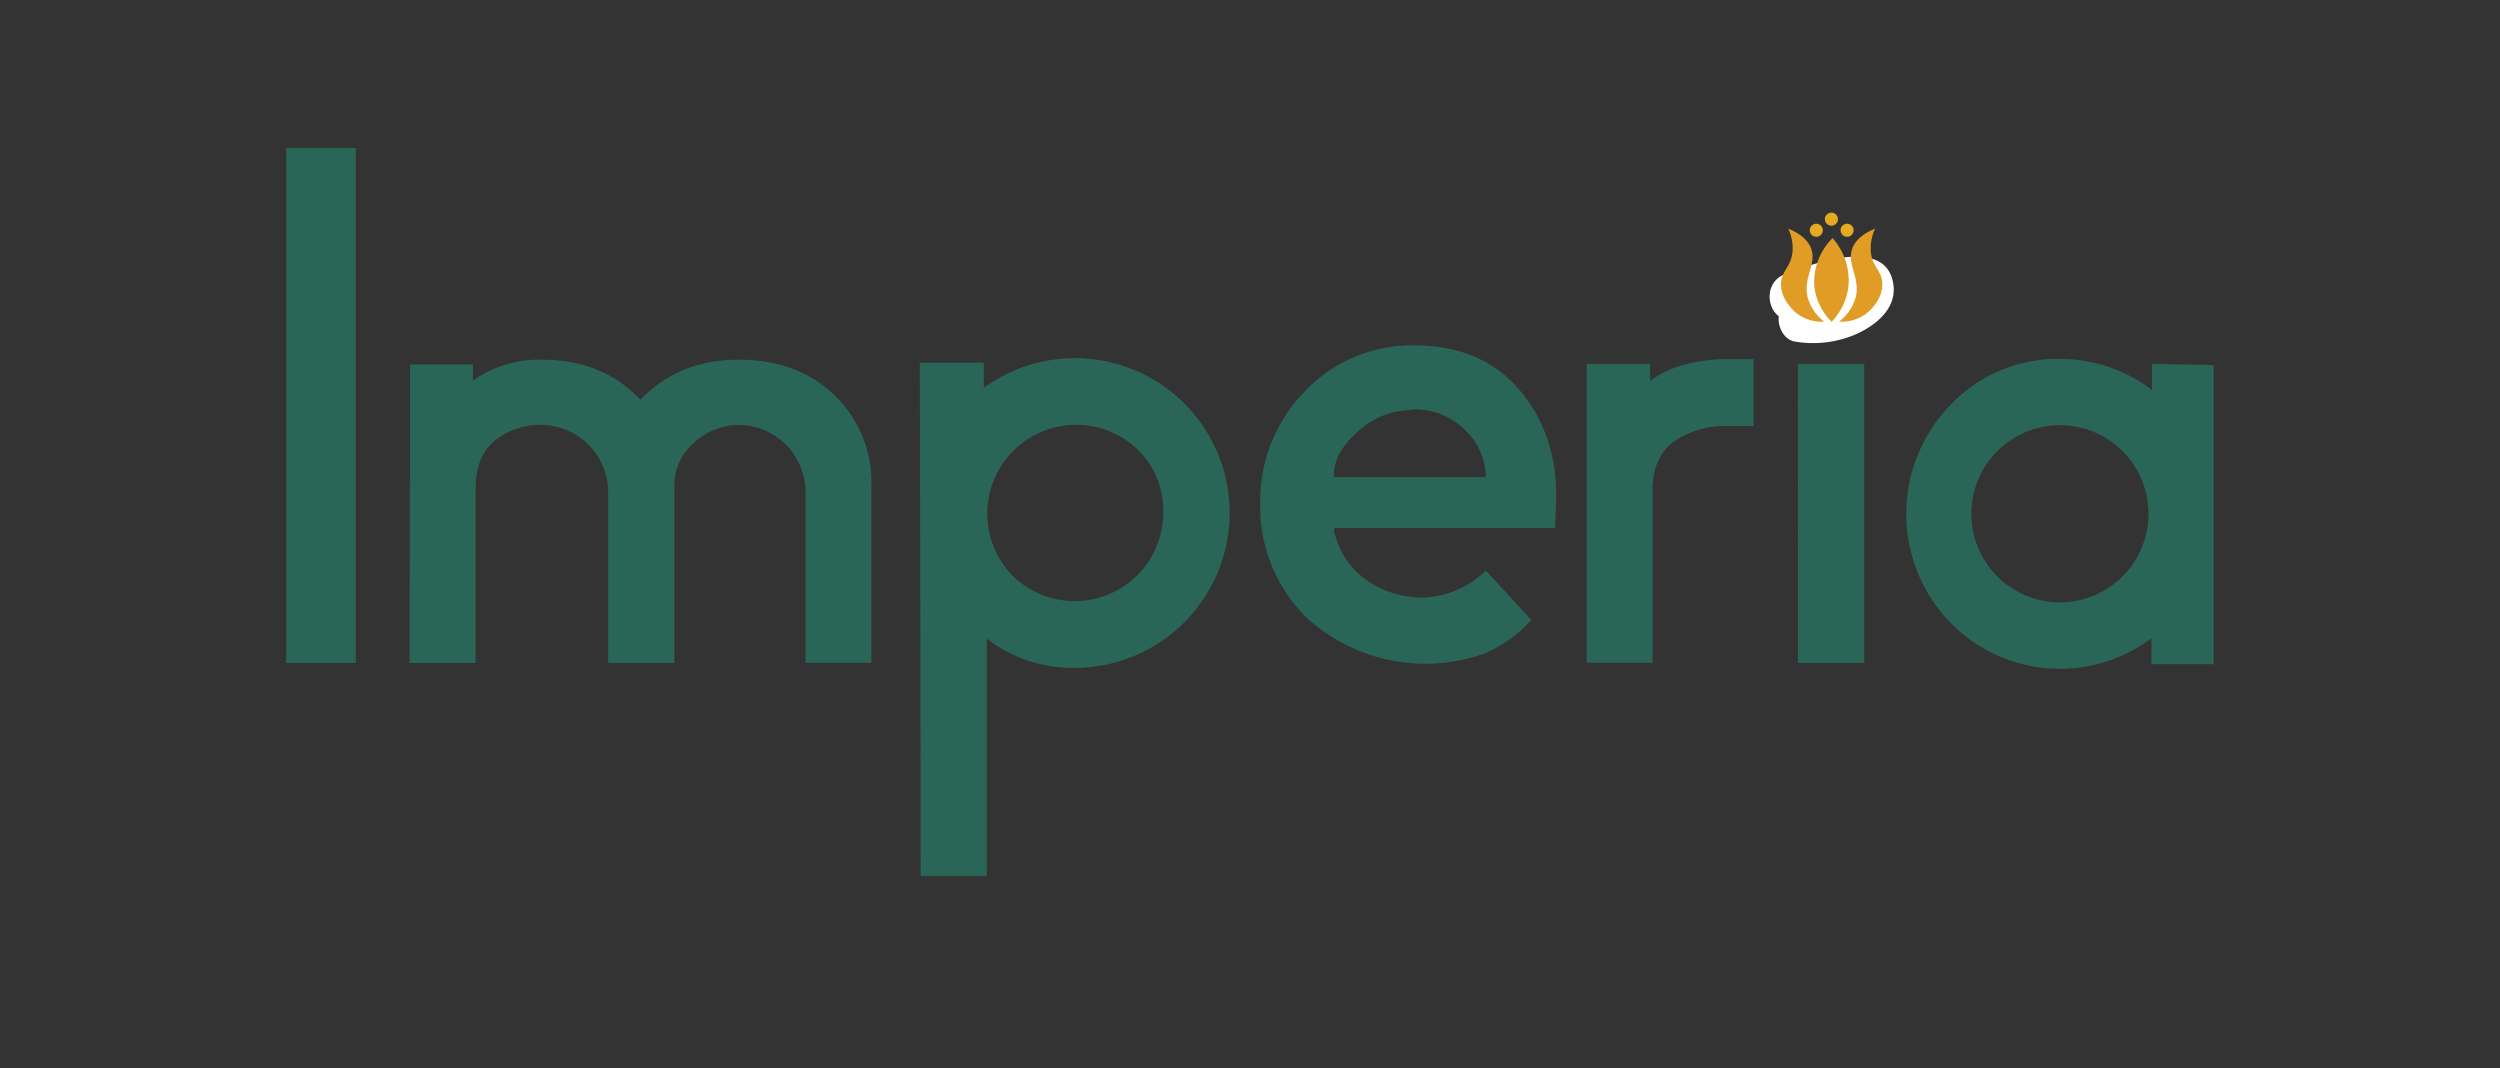 <svg xmlns="http://www.w3.org/2000/svg" viewBox="0 0 385.55 164.74"><rect x="0" y="0" width="385.55" height="164.74" fill="#333333" stroke="none"/><path d="M54.86,22.81v79.44H44.15V22.81Z" fill="#2a6658"/><path d="M63.25,56.21h9.69V58.7a17.67,17.67,0,0,1,10.61-3.23c6.18,0,11.25,2,15.22,6.18,4-4.15,9-6.18,15.22-6.18,6,0,10.89,1.85,14.67,5.45A18.61,18.61,0,0,1,134.38,75v27.22H124.23V75.68a10.39,10.39,0,0,0-10.15-10.15A10.26,10.26,0,0,0,107,68.3a8.66,8.66,0,0,0-3,6.64v27.31H93.79V75.68A10.4,10.4,0,0,0,83.55,65.53a11.1,11.1,0,0,0-7.2,2.4c-1.94,1.57-2.95,4-3,7.19v27.13H63.16Z" fill="#2a6658"/><path d="M141.85,55.93h9.87v3.88a23.87,23.87,0,0,1,37.92,19.28A23.93,23.93,0,0,1,165.75,103a21.63,21.63,0,0,1-13.57-4.52q0,18.32,0,36.63l-10.2,0Q141.95,95.5,141.85,55.93Zm33.58,13.38a13.7,13.7,0,0,0-19.37,19.37A13.66,13.66,0,0,0,179.4,79,13.16,13.16,0,0,0,175.43,69.31Z" fill="#2a6658"/><path d="M229.16,88l7,7.61a20.7,20.7,0,0,1-7.19,5.16,27.12,27.12,0,0,1-27.49-5.54,23.94,23.94,0,0,1-7.12-17.56,24.08,24.08,0,0,1,6.84-17.28,22.67,22.67,0,0,1,17-7.12c6.65,0,12,2.19,15.85,6.55S240,69.7,240,76.44c0,1-.1,2.75-.19,5H206c-.19,0-.29.09-.29.28a12.42,12.42,0,0,0,4.84,7.6,14.7,14.7,0,0,0,2.11,1.29,15.51,15.51,0,0,0,7,1.55A14.75,14.75,0,0,0,229.16,88ZM217.75,63.24a12.29,12.29,0,0,0-8.36,3.32q-3.7,3.28-3.7,6.84c0,.09.1.19.38.19h22.69l.38-.1A10.16,10.16,0,0,0,226,66.37a10.86,10.86,0,0,0-8.25-3.22Z" fill="#2a6658"/><path d="M244.71,56.12h9.78v2.67c2.68-2.12,6.46-3.22,11.35-3.41h4.61V65.71h-4.24A13.91,13.91,0,0,0,258,68.2c-2,1.57-3.05,3.88-3.14,7v27H244.71Z" fill="#2a6658"/><path d="M282.26,51.41a4.91,4.91,0,0,1-3.6-1.47,5.14,5.14,0,0,1,.09-7.29,5.12,5.12,0,0,1,7.2,0,4.69,4.69,0,0,1,1.57,3.41,5.05,5.05,0,0,1-5.07,5.08Zm-5,4.71h10.24v46.13H277.28Z" fill="#2a6658"/><path d="M341.4,56.3v46.13h-9.6v-4a23.56,23.56,0,0,1-30.9-2.3,24.06,24.06,0,0,1,0-33.77,22.66,22.66,0,0,1,16.79-7,23.14,23.14,0,0,1,14.2,4.8V56.12ZM308,88.87a13.66,13.66,0,0,0,23.34-9.69A13.66,13.66,0,1,0,308,88.87Z" fill="#2a6658"/><path d="M277.16,49a52.46,52.46,0,0,1,5.33-1.71c.84-.21,1.68-.41,2.52-.57.31,0,.61-.11.91-.18,1.1.08.86-.28-.71-1.09V43.62c-.3,2-4.9,2.53-6.5,2.31-1.88-.26-3.73.46-4.3,2.44-.47,1.63.57,4.05,2.44,4.31a16.59,16.59,0,0,0,9.41-1.15c2.94-1.32,6.16-3.84,5.76-7.44-.85-7.85-12.52-3.39-16.73-1.81s-2.36,8.34,1.87,6.75Z" fill="#fff"/><path d="M282.62,36.72a9.85,9.85,0,0,1,2.45,7.37,9.5,9.5,0,0,1-2.59,5.53,9.1,9.1,0,0,1-2.66-5.32A9.54,9.54,0,0,1,282.62,36.72Z" fill="#e09c24"/><path d="M275.78,35.26c2.29.94,3.15,2.11,3.51,3,.94,2.47-1.24,4.5-.53,7.54a7.17,7.17,0,0,0,2.57,3.8,6.35,6.35,0,0,1-4.26-1.29c-.16-.12-2.47-2-2.4-4.56.06-2,1.45-2.46,1.75-4.73A6.91,6.91,0,0,0,275.78,35.26Z" fill="#e09c24"/><path d="M289.18,35.26c-2.29.94-3.15,2.11-3.5,3-.94,2.47,1.24,4.5.52,7.54a7.17,7.17,0,0,1-2.57,3.8,6.38,6.38,0,0,0,4.27-1.29c.15-.12,2.47-2,2.39-4.56-.05-2-1.45-2.46-1.75-4.73A7.09,7.09,0,0,1,289.18,35.26Z" fill="#e09c24"/><circle cx="282.44" cy="33.8" r="1.01" fill="#e4aa22"/><circle cx="284.86" cy="35.51" r="1.01" fill="#e4aa22"/><circle cx="280.11" cy="35.51" r="1.01" fill="#e4aa22"/></svg>